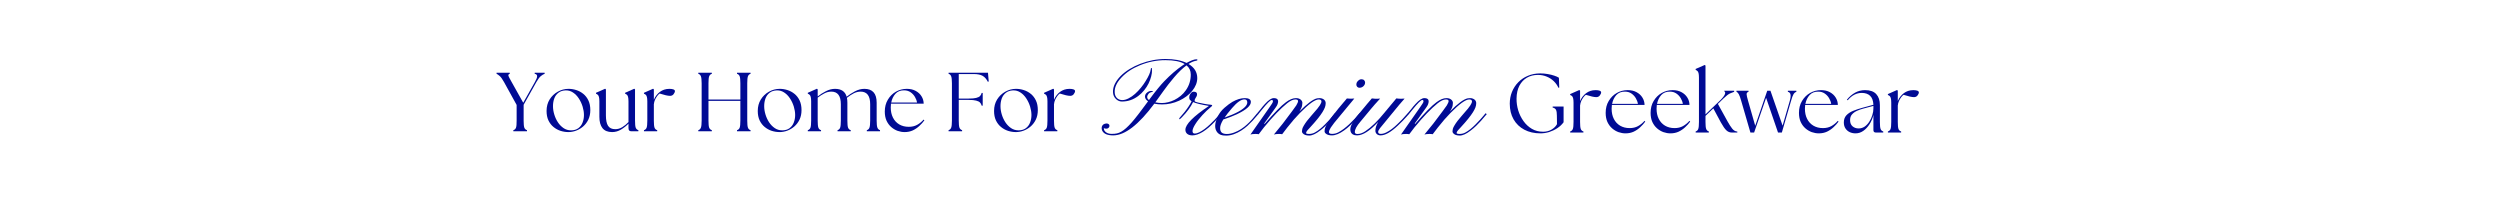 <svg version="1.0" preserveAspectRatio="xMidYMid meet" height="80" viewBox="0 0 675 60" zoomAndPan="magnify" width="900" xmlns:xlink="http://www.w3.org/1999/xlink" xmlns="http://www.w3.org/2000/svg"><defs><g></g></defs><rect fill-opacity="1" height="72" y="-6" fill="#ffffff" width="810" x="-67.5"></rect><rect fill-opacity="1" height="72" y="-6" fill="#ffffff" width="810" x="-67.5"></rect><g fill-opacity="1" fill="#000a94"><g transform="translate(300.759, 36.523)"><g><path d="M 10.906 -8.531 C 6.656 -2.82 2.953 0.031 -0.203 0.031 C -1.734 0.031 -2.711 -0.379 -3.141 -1.203 C -3.254 -1.43 -3.312 -1.672 -3.312 -1.922 C -3.312 -2.172 -3.266 -2.375 -3.172 -2.531 C -3.086 -2.688 -2.977 -2.816 -2.844 -2.922 C -2.594 -3.098 -2.289 -3.188 -1.938 -3.188 C -1.789 -3.188 -1.629 -3.133 -1.453 -3.031 C -1.285 -2.926 -1.203 -2.766 -1.203 -2.547 C -1.203 -2.336 -1.285 -2.156 -1.453 -2 C -1.617 -1.852 -1.828 -1.781 -2.078 -1.781 C -2.336 -1.781 -2.551 -1.832 -2.719 -1.938 L -2.719 -1.859 C -2.719 -1.422 -2.508 -1.062 -2.094 -0.781 C -1.688 -0.508 -1.195 -0.375 -0.625 -0.375 C -0.051 -0.375 0.422 -0.414 0.797 -0.5 C 1.18 -0.582 1.578 -0.738 1.984 -0.969 C 2.391 -1.195 2.82 -1.516 3.281 -1.922 C 3.75 -2.336 4.27 -2.867 4.844 -3.516 C 5.414 -4.172 6.055 -4.961 6.766 -5.891 L 9.219 -9.172 C 8.664 -9.535 8.391 -9.961 8.391 -10.453 C 8.391 -10.879 8.582 -11.242 8.969 -11.547 C 9.32 -11.828 9.672 -11.969 10.016 -11.969 C 10.359 -11.969 10.531 -11.922 10.531 -11.828 C 10.531 -11.773 10.473 -11.734 10.359 -11.703 C 9.898 -11.629 9.555 -11.453 9.328 -11.172 C 9.098 -10.891 8.984 -10.598 8.984 -10.297 C 8.984 -9.992 9.145 -9.734 9.469 -9.516 L 9.672 -9.797 C 11.273 -11.953 12.594 -13.562 13.625 -14.625 C 15.289 -16.344 16.922 -17.75 18.516 -18.844 L 19.109 -19.234 C 17.984 -19.93 16.242 -20.281 13.891 -20.281 C 11.523 -20.281 9.227 -19.816 7 -18.891 C 4.969 -18.066 3.312 -16.969 2.031 -15.594 C 0.77 -14.258 0.16 -12.941 0.203 -11.641 C 0.223 -10.91 0.457 -10.352 0.906 -9.969 C 1.281 -9.656 1.734 -9.5 2.266 -9.5 C 2.805 -9.5 3.375 -9.656 3.969 -9.969 C 4.57 -10.281 5.148 -10.68 5.703 -11.172 C 6.266 -11.672 6.789 -12.223 7.281 -12.828 C 7.781 -13.441 8.211 -14.051 8.578 -14.656 C 9.379 -15.945 9.828 -16.957 9.922 -17.688 C 9.953 -18.008 10.008 -18.172 10.094 -18.172 C 10.188 -18.172 10.238 -18.133 10.25 -18.062 C 10.258 -17.988 10.27 -17.77 10.281 -17.406 C 10.289 -17.051 10.219 -16.551 10.062 -15.906 C 9.906 -15.258 9.664 -14.613 9.344 -13.969 C 9.031 -13.332 8.633 -12.723 8.156 -12.141 C 7.688 -11.555 7.148 -11.039 6.547 -10.594 C 5.223 -9.602 3.758 -9.109 2.156 -9.109 C 1.562 -9.109 1.031 -9.332 0.562 -9.781 C 0.039 -10.281 -0.227 -10.898 -0.25 -11.641 C -0.281 -12.391 -0.109 -13.141 0.266 -13.891 C 0.641 -14.641 1.16 -15.348 1.828 -16.016 C 2.492 -16.68 3.281 -17.297 4.188 -17.859 C 5.102 -18.422 6.094 -18.906 7.156 -19.312 C 9.375 -20.164 11.641 -20.594 13.953 -20.594 C 16.266 -20.594 18.148 -20.238 19.609 -19.531 C 20.797 -20.188 21.68 -20.516 22.266 -20.516 C 22.453 -20.516 22.547 -20.473 22.547 -20.391 C 22.555 -20.316 22.535 -20.258 22.484 -20.219 C 22.441 -20.176 22.301 -20.133 22.062 -20.094 C 21.488 -19.988 20.848 -19.707 20.141 -19.25 C 21.711 -18.32 22.5 -17.051 22.5 -15.438 C 22.5 -14.25 22.039 -13.094 21.125 -11.969 C 20.238 -10.895 19.07 -10.02 17.625 -9.344 C 16.133 -8.664 14.602 -8.328 13.031 -8.328 C 12.258 -8.328 11.551 -8.395 10.906 -8.531 Z M 11.172 -8.891 C 11.785 -8.766 12.367 -8.703 12.922 -8.703 C 13.473 -8.703 14.047 -8.773 14.641 -8.922 C 15.234 -9.066 15.812 -9.281 16.375 -9.562 C 16.945 -9.852 17.5 -10.211 18.031 -10.641 C 18.562 -11.078 19.023 -11.582 19.422 -12.156 C 20.305 -13.406 20.75 -14.816 20.75 -16.391 C 20.75 -17.422 20.367 -18.25 19.609 -18.875 C 18.535 -18.094 17.414 -17.016 16.25 -15.641 C 15.094 -14.266 14.129 -13.031 13.359 -11.938 Z M 11.172 -8.891"></path></g></g></g><g fill-opacity="1" fill="#000a94"><g transform="translate(319.449, 36.523)"><g><path d="M 2.531 -1.141 C 2.531 -0.691 2.723 -0.469 3.109 -0.469 C 3.492 -0.469 3.914 -0.582 4.375 -0.812 C 4.844 -1.051 5.316 -1.348 5.797 -1.703 C 6.285 -2.066 6.766 -2.473 7.234 -2.922 L 8.516 -4.188 C 8.898 -4.594 9.234 -4.957 9.516 -5.281 L 10.125 -5.953 L 10.422 -5.703 C 10.234 -5.535 9.984 -5.273 9.672 -4.922 L 8.609 -3.75 C 6.234 -1.227 4.188 0.031 2.469 0.031 C 1.906 0.031 1.453 -0.102 1.109 -0.375 C 0.773 -0.656 0.609 -1.023 0.609 -1.484 C 0.609 -2.93 2.727 -5.078 6.969 -7.922 C 4.906 -8.266 3.477 -8.613 2.688 -8.969 C 2.039 -7.633 1.047 -6.281 -0.297 -4.906 C -0.609 -4.582 -0.801 -4.406 -0.875 -4.375 C -0.945 -4.352 -0.992 -4.332 -1.016 -4.312 C -1.035 -4.301 -1.047 -4.328 -1.047 -4.391 C -1.055 -4.461 -1.055 -4.516 -1.047 -4.547 C -1.047 -4.578 -1.031 -4.613 -1 -4.656 C -0.539 -5.176 -0.113 -5.676 0.281 -6.156 C 1.188 -7.289 1.852 -8.297 2.281 -9.172 C 1.938 -9.391 1.738 -9.625 1.688 -9.875 C 1.633 -10.133 1.633 -10.375 1.688 -10.594 C 1.738 -10.812 1.828 -11.008 1.953 -11.188 C 2.203 -11.57 2.492 -11.766 2.828 -11.766 C 3.441 -11.766 3.75 -11.539 3.75 -11.094 C 3.75 -10.863 3.707 -10.672 3.625 -10.516 L 3.359 -10.062 C 3.18 -9.844 3.094 -9.582 3.094 -9.281 C 3.094 -9.113 3.461 -8.953 4.203 -8.797 C 4.953 -8.641 5.484 -8.531 5.797 -8.469 C 6.484 -8.344 7.023 -8.27 7.422 -8.25 C 7.703 -8.238 7.844 -8.164 7.844 -8.031 C 7.844 -7.938 7.68 -7.766 7.359 -7.516 C 7.047 -7.266 6.695 -6.957 6.312 -6.594 C 5.938 -6.227 5.566 -5.848 5.203 -5.453 C 4.836 -5.055 4.492 -4.656 4.172 -4.25 C 3.848 -3.844 3.566 -3.445 3.328 -3.062 C 2.797 -2.238 2.531 -1.598 2.531 -1.141 Z M 2.531 -1.141"></path></g></g></g><g fill-opacity="1" fill="#000a94"><g transform="translate(329.467, 36.523)"><g><path d="M 5.656 -1.266 C 5.039 -0.867 4.375 -0.539 3.656 -0.281 C 2.938 -0.031 2.254 0.094 1.609 0.094 C 0.961 0.094 0.473 0.023 0.141 -0.109 C -0.191 -0.242 -0.469 -0.426 -0.688 -0.656 C -1.602 -1.656 -1.598 -3.125 -0.672 -5.062 C -0.273 -5.926 0.328 -6.711 1.141 -7.422 C 1.953 -8.129 2.664 -8.66 3.281 -9.016 C 4.469 -9.691 5.586 -10.031 6.641 -10.031 C 7.672 -10.031 8.211 -9.707 8.266 -9.062 C 8.328 -8.02 7.055 -6.883 4.453 -5.656 C 3.492 -5.207 2.285 -4.742 0.828 -4.266 C 0.254 -3.328 -0.031 -2.562 -0.031 -1.969 C -0.031 -1.375 0.117 -0.953 0.422 -0.703 C 0.734 -0.461 1.188 -0.344 1.781 -0.344 C 2.375 -0.344 3.016 -0.469 3.703 -0.719 C 4.391 -0.969 5.031 -1.285 5.625 -1.672 C 6.227 -2.066 6.773 -2.492 7.266 -2.953 C 7.754 -3.41 8.188 -3.848 8.562 -4.266 C 8.938 -4.691 9.242 -5.055 9.484 -5.359 C 9.723 -5.672 9.883 -5.867 9.969 -5.953 L 10.281 -5.703 C 10.156 -5.586 9.961 -5.363 9.703 -5.031 C 9.441 -4.707 9.113 -4.332 8.719 -3.906 C 8.32 -3.477 7.867 -3.031 7.359 -2.562 C 6.848 -2.094 6.281 -1.66 5.656 -1.266 Z M 1.172 -4.781 C 4.117 -5.812 6.02 -6.836 6.875 -7.859 C 7.156 -8.203 7.297 -8.535 7.297 -8.859 C 7.297 -9.41 7.039 -9.688 6.531 -9.688 C 5.633 -9.688 4.516 -8.898 3.172 -7.328 C 2.234 -6.234 1.566 -5.383 1.172 -4.781 Z M 1.172 -4.781"></path></g></g></g><g fill-opacity="1" fill="#000a94"><g transform="translate(339.339, 36.523)"><g><path d="M 0.516 -0.281 C 0.285 -0.332 0 -0.359 -0.344 -0.359 C -0.938 -0.359 -1.395 -0.305 -1.719 -0.203 L 3.375 -7.469 C 4.008 -8.352 4.332 -8.879 4.344 -9.047 C 4.383 -9.367 4.285 -9.531 4.047 -9.531 C 3.68 -9.531 2.781 -8.641 1.344 -6.859 L 0.406 -5.703 C 0.332 -5.66 0.254 -5.68 0.172 -5.766 C 0.086 -5.848 0.066 -5.91 0.109 -5.953 C 0.391 -6.254 0.707 -6.633 1.062 -7.094 C 1.414 -7.562 1.789 -8.008 2.188 -8.438 C 3.145 -9.5 3.941 -10.031 4.578 -10.031 C 5.648 -10.031 5.988 -9.477 5.594 -8.375 C 5.52 -8.145 5.348 -7.844 5.078 -7.469 L 2 -3.188 L 2.078 -3.031 C 4.703 -6.07 6.629 -8.035 7.859 -8.922 C 8.836 -9.66 9.742 -10.031 10.578 -10.031 C 11.141 -10.031 11.586 -9.875 11.922 -9.562 C 12.18 -9.301 12.305 -9.023 12.297 -8.734 C 12.285 -8.441 12.266 -8.219 12.234 -8.062 C 12.211 -7.914 12.176 -7.766 12.125 -7.609 C 12.008 -7.285 11.805 -6.895 11.516 -6.438 C 13.609 -8.562 15.191 -9.738 16.266 -9.969 C 16.473 -10.008 16.707 -10.031 16.969 -10.031 C 17.227 -10.031 17.469 -9.984 17.688 -9.891 C 17.906 -9.805 18.082 -9.695 18.219 -9.562 C 18.477 -9.312 18.602 -9.004 18.594 -8.641 C 18.594 -8.285 18.523 -7.922 18.391 -7.547 C 18.254 -7.18 18.031 -6.742 17.719 -6.234 C 17.07 -5.191 15.973 -3.832 14.422 -2.156 C 13.773 -1.477 13.438 -1.082 13.406 -0.969 C 13.375 -0.863 13.359 -0.781 13.359 -0.719 L 13.25 -0.703 C 13.25 -0.473 13.523 -0.359 14.078 -0.359 C 14.641 -0.359 15.148 -0.477 15.609 -0.719 C 16.078 -0.969 16.551 -1.285 17.031 -1.672 C 17.508 -2.055 17.973 -2.477 18.422 -2.938 C 18.879 -3.406 19.297 -3.844 19.672 -4.25 L 20.609 -5.328 C 20.859 -5.641 21.031 -5.848 21.125 -5.953 L 21.438 -5.703 C 21.332 -5.598 21.145 -5.383 20.875 -5.062 C 20.613 -4.738 20.289 -4.359 19.906 -3.922 C 19.52 -3.492 19.086 -3.047 18.609 -2.578 C 18.129 -2.109 17.633 -1.68 17.125 -1.297 C 15.945 -0.379 14.957 0.078 14.156 0.078 C 13.301 0.078 12.695 -0.145 12.344 -0.594 C 12.238 -0.738 12.188 -0.898 12.188 -1.078 C 12.188 -1.266 12.219 -1.477 12.281 -1.719 C 12.344 -1.969 12.488 -2.281 12.719 -2.656 C 13.164 -3.414 13.816 -4.273 14.672 -5.234 C 15.535 -6.203 16.098 -6.852 16.359 -7.188 C 16.617 -7.52 16.832 -7.812 17 -8.062 C 17.301 -8.539 17.453 -8.898 17.453 -9.141 C 17.453 -9.492 17.203 -9.672 16.703 -9.672 C 15.723 -9.672 14.031 -8.445 11.625 -6 C 10.602 -4.969 9.461 -3.656 8.203 -2.062 L 6.844 -0.281 C 6.613 -0.332 6.328 -0.359 5.984 -0.359 C 5.43 -0.359 4.973 -0.305 4.609 -0.203 C 6.055 -1.973 6.852 -2.953 7 -3.141 C 9.195 -6.035 10.414 -7.676 10.656 -8.062 C 10.977 -8.613 11.141 -9 11.141 -9.219 C 11.141 -9.52 10.898 -9.672 10.422 -9.672 C 9.785 -9.672 9.039 -9.328 8.188 -8.641 C 6.406 -7.211 4.301 -5.02 1.875 -2.062 Z M 0.516 -0.281"></path></g></g></g><g fill-opacity="1" fill="#000a94"><g transform="translate(360.358, 36.523)"><g><path d="M 7.75 -13.234 C 7.613 -13.109 7.457 -13.008 7.281 -12.938 C 7.102 -12.863 6.898 -12.828 6.672 -12.828 C 6.453 -12.828 6.258 -12.91 6.094 -13.078 C 5.938 -13.254 5.859 -13.445 5.859 -13.656 C 5.859 -13.875 5.895 -14.066 5.969 -14.234 C 6.051 -14.398 6.16 -14.547 6.297 -14.672 C 6.578 -14.973 6.883 -15.125 7.219 -15.125 C 7.562 -15.125 7.812 -15.031 7.969 -14.844 C 8.133 -14.664 8.219 -14.469 8.219 -14.25 C 8.219 -14.039 8.176 -13.852 8.094 -13.688 C 8.008 -13.52 7.895 -13.367 7.75 -13.234 Z M -1.547 -0.828 C -1.547 -0.523 -1.258 -0.375 -0.688 -0.375 C -0.113 -0.375 0.426 -0.504 0.938 -0.766 C 1.457 -1.035 1.977 -1.367 2.5 -1.766 C 3.02 -2.16 3.523 -2.594 4.016 -3.062 L 5.328 -4.375 C 5.723 -4.789 6.047 -5.145 6.297 -5.438 C 6.555 -5.738 6.707 -5.914 6.75 -5.969 L 7.047 -5.703 C 6.953 -5.598 6.77 -5.383 6.5 -5.062 C 6.227 -4.75 5.891 -4.379 5.484 -3.953 C 5.086 -3.535 4.641 -3.094 4.141 -2.625 C 3.648 -2.156 3.129 -1.723 2.578 -1.328 C 1.316 -0.422 0.211 0.031 -0.734 0.031 C -1.336 0.031 -1.816 -0.078 -2.172 -0.297 C -2.535 -0.516 -2.719 -0.766 -2.719 -1.047 C -2.719 -1.336 -2.688 -1.594 -2.625 -1.812 C -2.57 -2.039 -2.469 -2.312 -2.312 -2.625 C -2.156 -2.938 -1.938 -3.301 -1.656 -3.719 C -1.383 -4.133 -1.023 -4.633 -0.578 -5.219 C -0.129 -5.812 0.41 -6.492 1.047 -7.266 L 3.297 -9.938 C 3.41 -9.906 3.648 -9.891 4.016 -9.891 L 4.703 -9.891 C 4.953 -9.891 5.156 -9.898 5.312 -9.922 C 2.082 -6.055 0.266 -3.859 -0.141 -3.328 C -0.547 -2.797 -0.848 -2.379 -1.047 -2.078 C -1.379 -1.555 -1.547 -1.141 -1.547 -0.828 Z M -1.547 -0.828"></path></g></g></g><g fill-opacity="1" fill="#000a94"><g transform="translate(366.993, 36.523)"><g><path d="M -1.188 -0.859 C -1.188 -0.516 -0.953 -0.344 -0.484 -0.344 C 0.172 -0.344 0.875 -0.586 1.625 -1.078 C 3.25 -2.16 4.938 -3.785 6.688 -5.953 C 6.688 -5.953 7.797 -7.285 10.016 -9.953 C 10.484 -9.891 10.906 -9.859 11.281 -9.859 C 11.664 -9.859 11.988 -9.875 12.25 -9.906 L 10.812 -8.25 L 5.625 -1.938 C 5.281 -1.508 5.109 -1.164 5.109 -0.906 C 5.109 -0.551 5.344 -0.375 5.812 -0.375 C 6.281 -0.375 6.766 -0.5 7.266 -0.75 C 7.773 -1 8.281 -1.312 8.781 -1.688 C 9.281 -2.07 9.77 -2.492 10.25 -2.953 C 10.727 -3.41 11.164 -3.844 11.562 -4.25 L 13.094 -5.953 L 13.391 -5.703 L 12.812 -5.047 C 12.531 -4.734 12.188 -4.363 11.781 -3.938 L 10.422 -2.609 C 8.555 -0.848 7.004 0.031 5.766 0.031 C 5.367 0.031 5.039 -0.078 4.781 -0.297 C 4.52 -0.516 4.379 -0.812 4.359 -1.188 C 4.348 -1.895 4.598 -2.703 5.109 -3.609 C 2.867 -1.18 0.969 0.031 -0.594 0.031 C -1.477 0.031 -2.039 -0.281 -2.281 -0.906 C -2.352 -1.082 -2.395 -1.305 -2.406 -1.578 C -2.414 -1.859 -2.348 -2.188 -2.203 -2.562 C -2.066 -2.945 -1.852 -3.359 -1.562 -3.797 C -1.281 -4.242 -0.938 -4.727 -0.531 -5.25 L 2.109 -8.438 C 2.516 -8.945 2.945 -9.453 3.406 -9.953 C 3.789 -9.891 4.102 -9.859 4.344 -9.859 L 4.828 -9.859 C 5.254 -9.859 5.523 -9.875 5.641 -9.906 C 4.492 -8.656 3.691 -7.75 3.234 -7.188 L 0.328 -3.688 C -0.703 -2.5 -1.207 -1.555 -1.188 -0.859 Z M -1.188 -0.859"></path></g></g></g><g fill-opacity="1" fill="#000a94"><g transform="translate(379.985, 36.523)"><g><path d="M 0.516 -0.281 C 0.285 -0.332 0 -0.359 -0.344 -0.359 C -0.938 -0.359 -1.395 -0.305 -1.719 -0.203 L 3.375 -7.469 C 4.008 -8.352 4.332 -8.879 4.344 -9.047 C 4.383 -9.367 4.285 -9.531 4.047 -9.531 C 3.68 -9.531 2.781 -8.641 1.344 -6.859 L 0.406 -5.703 C 0.332 -5.66 0.254 -5.68 0.172 -5.766 C 0.086 -5.848 0.066 -5.91 0.109 -5.953 C 0.391 -6.254 0.707 -6.633 1.062 -7.094 C 1.414 -7.562 1.789 -8.008 2.188 -8.438 C 3.145 -9.5 3.941 -10.031 4.578 -10.031 C 5.648 -10.031 5.988 -9.477 5.594 -8.375 C 5.52 -8.145 5.348 -7.844 5.078 -7.469 L 2 -3.188 L 2.078 -3.031 C 4.703 -6.07 6.629 -8.035 7.859 -8.922 C 8.836 -9.66 9.742 -10.031 10.578 -10.031 C 11.141 -10.031 11.586 -9.875 11.922 -9.562 C 12.18 -9.301 12.305 -9.023 12.297 -8.734 C 12.285 -8.441 12.266 -8.219 12.234 -8.062 C 12.211 -7.914 12.176 -7.766 12.125 -7.609 C 12.008 -7.285 11.805 -6.895 11.516 -6.438 C 13.609 -8.562 15.191 -9.738 16.266 -9.969 C 16.473 -10.008 16.707 -10.031 16.969 -10.031 C 17.227 -10.031 17.469 -9.984 17.688 -9.891 C 17.906 -9.805 18.082 -9.695 18.219 -9.562 C 18.477 -9.312 18.602 -9.004 18.594 -8.641 C 18.594 -8.285 18.523 -7.922 18.391 -7.547 C 18.254 -7.18 18.031 -6.742 17.719 -6.234 C 17.07 -5.191 15.973 -3.832 14.422 -2.156 C 13.773 -1.477 13.438 -1.082 13.406 -0.969 C 13.375 -0.863 13.359 -0.781 13.359 -0.719 L 13.25 -0.703 C 13.25 -0.473 13.523 -0.359 14.078 -0.359 C 14.641 -0.359 15.148 -0.477 15.609 -0.719 C 16.078 -0.969 16.551 -1.285 17.031 -1.672 C 17.508 -2.055 17.973 -2.477 18.422 -2.938 C 18.879 -3.406 19.297 -3.844 19.672 -4.25 L 20.609 -5.328 C 20.859 -5.641 21.031 -5.848 21.125 -5.953 L 21.438 -5.703 C 21.332 -5.598 21.145 -5.383 20.875 -5.062 C 20.613 -4.738 20.289 -4.359 19.906 -3.922 C 19.52 -3.492 19.086 -3.047 18.609 -2.578 C 18.129 -2.109 17.633 -1.68 17.125 -1.297 C 15.945 -0.379 14.957 0.078 14.156 0.078 C 13.301 0.078 12.695 -0.145 12.344 -0.594 C 12.238 -0.738 12.188 -0.898 12.188 -1.078 C 12.188 -1.266 12.219 -1.477 12.281 -1.719 C 12.344 -1.969 12.488 -2.281 12.719 -2.656 C 13.164 -3.414 13.816 -4.273 14.672 -5.234 C 15.535 -6.203 16.098 -6.852 16.359 -7.188 C 16.617 -7.52 16.832 -7.812 17 -8.062 C 17.301 -8.539 17.453 -8.898 17.453 -9.141 C 17.453 -9.492 17.203 -9.672 16.703 -9.672 C 15.723 -9.672 14.031 -8.445 11.625 -6 C 10.602 -4.969 9.461 -3.656 8.203 -2.062 L 6.844 -0.281 C 6.613 -0.332 6.328 -0.359 5.984 -0.359 C 5.43 -0.359 4.973 -0.305 4.609 -0.203 C 6.055 -1.973 6.852 -2.953 7 -3.141 C 9.195 -6.035 10.414 -7.676 10.656 -8.062 C 10.977 -8.613 11.141 -9 11.141 -9.219 C 11.141 -9.52 10.898 -9.672 10.422 -9.672 C 9.785 -9.672 9.039 -9.328 8.188 -8.641 C 6.406 -7.211 4.301 -5.02 1.875 -2.062 Z M 0.516 -0.281"></path></g></g></g><g fill-opacity="1" fill="#000a94"><g transform="translate(406.466, 35.788)"><g><path d="M 9.484 0.219 C 7.816 0.219 6.359 -0.109 5.109 -0.766 C 3.859 -1.43 2.891 -2.363 2.203 -3.562 C 1.516 -4.758 1.172 -6.172 1.172 -7.797 C 1.172 -8.922 1.367 -9.977 1.766 -10.969 C 2.172 -11.969 2.738 -12.836 3.469 -13.578 C 4.195 -14.328 5.066 -14.91 6.078 -15.328 C 7.086 -15.754 8.195 -15.969 9.406 -15.969 C 10.082 -15.969 10.742 -15.91 11.391 -15.797 C 12.047 -15.691 12.645 -15.547 13.188 -15.359 C 13.738 -15.18 14.156 -14.992 14.438 -14.797 L 14.531 -12.141 L 14.297 -12.094 C 14.023 -12.738 13.617 -13.32 13.078 -13.844 C 12.535 -14.375 11.898 -14.789 11.172 -15.094 C 10.441 -15.406 9.633 -15.562 8.75 -15.562 C 7.656 -15.562 6.68 -15.316 5.828 -14.828 C 4.973 -14.336 4.289 -13.617 3.781 -12.672 C 3.281 -11.723 3.02 -10.555 3 -9.172 C 2.988 -8.098 3.141 -7.035 3.453 -5.984 C 3.773 -4.93 4.25 -3.969 4.875 -3.094 C 5.5 -2.219 6.254 -1.52 7.141 -1 C 8.023 -0.477 9.039 -0.219 10.188 -0.219 C 11.031 -0.219 11.789 -0.414 12.469 -0.812 C 13.145 -1.219 13.629 -1.703 13.922 -2.266 L 13.891 -4.562 C 13.891 -5.27 13.816 -5.781 13.672 -6.094 C 13.535 -6.414 13.227 -6.633 12.75 -6.75 L 12.75 -7.031 L 15.703 -7.031 L 15.703 -2.781 C 15.266 -2.176 14.703 -1.645 14.016 -1.188 C 13.328 -0.738 12.594 -0.391 11.812 -0.141 C 11.031 0.098 10.254 0.219 9.484 0.219 Z M 9.484 0.219"></path></g></g></g><g fill-opacity="1" fill="#000a94"><g transform="translate(423.229, 35.788)"><g><path d="M 0.719 0 L 0.719 -0.297 C 1.07 -0.398 1.312 -0.625 1.438 -0.969 C 1.562 -1.312 1.625 -1.945 1.625 -2.875 L 1.625 -8.062 C 1.625 -8.594 1.586 -8.988 1.516 -9.25 C 1.453 -9.508 1.359 -9.703 1.234 -9.828 C 1.109 -9.953 0.938 -10.055 0.719 -10.141 L 0.719 -10.391 L 3.188 -11.484 L 3.391 -11.312 L 3.391 -8.5 C 3.566 -8.938 3.801 -9.344 4.094 -9.719 C 4.395 -10.094 4.707 -10.398 5.031 -10.641 C 5.383 -10.898 5.766 -11.098 6.172 -11.234 C 6.586 -11.379 7.066 -11.453 7.609 -11.453 C 8.066 -11.453 8.426 -11.398 8.688 -11.297 C 8.945 -11.191 9.078 -11.039 9.078 -10.844 C 9.078 -10.602 8.957 -10.328 8.719 -10.016 C 8.488 -9.711 8.172 -9.562 7.766 -9.562 C 7.473 -9.562 7.094 -9.613 6.625 -9.719 C 6.164 -9.832 5.609 -9.988 4.953 -10.188 C 4.734 -10.039 4.508 -9.812 4.281 -9.5 C 4.051 -9.188 3.852 -8.844 3.688 -8.469 C 3.531 -8.094 3.438 -7.723 3.406 -7.359 L 3.391 -7.359 L 3.391 -2.875 C 3.391 -1.945 3.453 -1.312 3.578 -0.969 C 3.703 -0.625 3.941 -0.398 4.297 -0.297 L 4.297 0 Z M 0.719 0"></path></g></g></g><g fill-opacity="1" fill="#000a94"><g transform="translate(432.718, 35.788)"><g><path d="M 6.172 0.219 C 5.547 0.219 4.914 0.109 4.281 -0.109 C 3.656 -0.336 3.078 -0.68 2.547 -1.141 C 2.023 -1.598 1.602 -2.172 1.281 -2.859 C 0.969 -3.555 0.812 -4.375 0.812 -5.312 C 0.812 -6.539 1.086 -7.613 1.641 -8.531 C 2.191 -9.457 2.914 -10.176 3.812 -10.688 C 4.719 -11.195 5.695 -11.453 6.75 -11.453 C 7.695 -11.453 8.504 -11.266 9.172 -10.891 C 9.848 -10.523 10.367 -10.039 10.734 -9.438 C 11.109 -8.844 11.301 -8.18 11.312 -7.453 L 2.484 -7.453 C 2.441 -7.117 2.422 -6.773 2.422 -6.422 C 2.422 -5.391 2.617 -4.477 3.016 -3.688 C 3.41 -2.906 3.973 -2.297 4.703 -1.859 C 5.441 -1.422 6.301 -1.203 7.281 -1.203 C 8.145 -1.203 8.898 -1.379 9.547 -1.734 C 10.203 -2.098 10.785 -2.57 11.297 -3.156 L 11.5 -2.953 C 11.125 -2.43 10.672 -1.926 10.141 -1.438 C 9.617 -0.945 9.031 -0.547 8.375 -0.234 C 7.719 0.066 6.984 0.219 6.172 0.219 Z M 2.547 -7.75 L 9.516 -7.75 C 9.441 -8.258 9.254 -8.766 8.953 -9.266 C 8.66 -9.773 8.27 -10.195 7.781 -10.531 C 7.289 -10.875 6.703 -11.047 6.016 -11.047 C 5.047 -11.066 4.27 -10.758 3.688 -10.125 C 3.113 -9.488 2.734 -8.695 2.547 -7.75 Z M 2.547 -7.75"></path></g></g></g><g fill-opacity="1" fill="#000a94"><g transform="translate(444.85, 35.788)"><g><path d="M 6.172 0.219 C 5.547 0.219 4.914 0.109 4.281 -0.109 C 3.656 -0.336 3.078 -0.68 2.547 -1.141 C 2.023 -1.598 1.602 -2.172 1.281 -2.859 C 0.969 -3.555 0.812 -4.375 0.812 -5.312 C 0.812 -6.539 1.086 -7.613 1.641 -8.531 C 2.191 -9.457 2.914 -10.176 3.812 -10.688 C 4.719 -11.195 5.695 -11.453 6.75 -11.453 C 7.695 -11.453 8.504 -11.266 9.172 -10.891 C 9.848 -10.523 10.367 -10.039 10.734 -9.438 C 11.109 -8.844 11.301 -8.18 11.312 -7.453 L 2.484 -7.453 C 2.441 -7.117 2.422 -6.773 2.422 -6.422 C 2.422 -5.391 2.617 -4.477 3.016 -3.688 C 3.41 -2.906 3.973 -2.297 4.703 -1.859 C 5.441 -1.422 6.301 -1.203 7.281 -1.203 C 8.145 -1.203 8.898 -1.379 9.547 -1.734 C 10.203 -2.098 10.785 -2.57 11.297 -3.156 L 11.5 -2.953 C 11.125 -2.43 10.672 -1.926 10.141 -1.438 C 9.617 -0.945 9.031 -0.547 8.375 -0.234 C 7.719 0.066 6.984 0.219 6.172 0.219 Z M 2.547 -7.75 L 9.516 -7.75 C 9.441 -8.258 9.254 -8.766 8.953 -9.266 C 8.66 -9.773 8.27 -10.195 7.781 -10.531 C 7.289 -10.875 6.703 -11.047 6.016 -11.047 C 5.047 -11.066 4.27 -10.758 3.688 -10.125 C 3.113 -9.488 2.734 -8.695 2.547 -7.75 Z M 2.547 -7.75"></path></g></g></g><g fill-opacity="1" fill="#000a94"><g transform="translate(456.983, 35.788)"><g><path d="M 0.844 0 L 0.844 -0.297 C 1.188 -0.398 1.422 -0.625 1.547 -0.969 C 1.672 -1.312 1.734 -1.945 1.734 -2.875 L 1.734 -14.844 C 1.734 -15.375 1.695 -15.77 1.625 -16.031 C 1.562 -16.289 1.469 -16.477 1.344 -16.594 C 1.219 -16.719 1.051 -16.828 0.844 -16.922 L 0.844 -17.172 L 3.297 -18.25 L 3.5 -18.094 L 3.5 -4.906 L 7.438 -8.672 C 8.176 -9.398 8.613 -9.969 8.75 -10.375 C 8.883 -10.781 8.82 -11.035 8.562 -11.141 L 8.562 -11.297 L 11.234 -11.297 L 11.234 -11 C 10.898 -10.895 10.52 -10.742 10.094 -10.547 C 9.676 -10.348 9.133 -9.938 8.469 -9.312 L 6.844 -7.734 L 9.484 -2.953 C 9.922 -2.172 10.332 -1.535 10.719 -1.047 C 11.113 -0.555 11.57 -0.297 12.094 -0.266 L 12.094 0 L 10.625 0 C 10.062 0 9.566 -0.195 9.141 -0.594 C 8.711 -1 8.219 -1.707 7.656 -2.719 L 5.609 -6.531 L 3.5 -4.5 L 3.5 -2.875 C 3.5 -1.945 3.562 -1.312 3.688 -0.969 C 3.82 -0.625 4.062 -0.398 4.406 -0.297 L 4.406 0 Z M 0.844 0"></path></g></g></g><g fill-opacity="1" fill="#000a94"><g transform="translate(468.957, 35.788)"><g><path d="M 1.172 -8.547 C 0.922 -9.43 0.703 -10.035 0.516 -10.359 C 0.336 -10.68 0.129 -10.895 -0.109 -11 L -0.109 -11.297 L 3.141 -11.297 L 3.141 -11 C 2.797 -10.895 2.625 -10.68 2.625 -10.359 C 2.633 -10.035 2.77 -9.43 3.031 -8.547 L 4.953 -1.828 L 8.203 -11.297 L 9.062 -11.297 L 12.344 -1.859 L 14.281 -8.547 C 14.719 -10.035 14.547 -10.852 13.766 -11 L 13.766 -11.297 L 16.062 -11.297 L 16.062 -11 C 15.75 -10.895 15.492 -10.68 15.297 -10.359 C 15.098 -10.035 14.875 -9.43 14.625 -8.547 L 12.141 0 L 11.109 0 L 7.891 -9.375 L 4.656 0 L 3.656 0 Z M 1.172 -8.547"></path></g></g></g><g fill-opacity="1" fill="#000a94"><g transform="translate(484.907, 35.788)"><g><path d="M 6.172 0.219 C 5.547 0.219 4.914 0.109 4.281 -0.109 C 3.656 -0.336 3.078 -0.68 2.547 -1.141 C 2.023 -1.598 1.602 -2.172 1.281 -2.859 C 0.969 -3.555 0.812 -4.375 0.812 -5.312 C 0.812 -6.539 1.086 -7.613 1.641 -8.531 C 2.191 -9.457 2.914 -10.176 3.812 -10.688 C 4.719 -11.195 5.695 -11.453 6.75 -11.453 C 7.695 -11.453 8.504 -11.266 9.172 -10.891 C 9.848 -10.523 10.367 -10.039 10.734 -9.438 C 11.109 -8.844 11.301 -8.18 11.312 -7.453 L 2.484 -7.453 C 2.441 -7.117 2.422 -6.773 2.422 -6.422 C 2.422 -5.391 2.617 -4.477 3.016 -3.688 C 3.41 -2.906 3.973 -2.297 4.703 -1.859 C 5.441 -1.422 6.301 -1.203 7.281 -1.203 C 8.145 -1.203 8.898 -1.379 9.547 -1.734 C 10.203 -2.098 10.785 -2.57 11.297 -3.156 L 11.5 -2.953 C 11.125 -2.43 10.672 -1.926 10.141 -1.438 C 9.617 -0.945 9.031 -0.547 8.375 -0.234 C 7.719 0.066 6.984 0.219 6.172 0.219 Z M 2.547 -7.75 L 9.516 -7.75 C 9.441 -8.258 9.254 -8.766 8.953 -9.266 C 8.66 -9.773 8.27 -10.195 7.781 -10.531 C 7.289 -10.875 6.703 -11.047 6.016 -11.047 C 5.047 -11.066 4.27 -10.758 3.688 -10.125 C 3.113 -9.488 2.734 -8.695 2.547 -7.75 Z M 2.547 -7.75"></path></g></g></g><g fill-opacity="1" fill="#000a94"><g transform="translate(497.039, 35.788)"><g><path d="M 9.469 0 C 9.008 0 8.781 -0.223 8.781 -0.672 L 8.781 -4.75 C 8.562 -3.82 8.207 -2.984 7.719 -2.234 C 7.238 -1.484 6.676 -0.883 6.031 -0.438 C 5.395 0 4.703 0.219 3.953 0.219 C 3.398 0.219 2.879 0.109 2.391 -0.109 C 1.91 -0.336 1.523 -0.672 1.234 -1.109 C 0.941 -1.547 0.797 -2.086 0.797 -2.734 C 0.797 -3.516 1.023 -4.156 1.484 -4.656 C 1.953 -5.156 2.57 -5.562 3.344 -5.875 C 4.125 -6.188 4.961 -6.461 5.859 -6.703 L 8.781 -7.5 C 8.727 -8.602 8.43 -9.41 7.891 -9.922 C 7.348 -10.441 6.594 -10.703 5.625 -10.703 C 4.945 -10.703 4.285 -10.539 3.641 -10.219 C 3.004 -9.895 2.398 -9.391 1.828 -8.703 L 1.625 -8.875 C 2.27 -9.676 3.004 -10.305 3.828 -10.766 C 4.648 -11.223 5.551 -11.453 6.531 -11.453 C 7.895 -11.453 8.898 -11.094 9.547 -10.375 C 10.203 -9.664 10.531 -8.672 10.531 -7.391 L 10.531 -2.875 C 10.531 -1.945 10.594 -1.312 10.719 -0.969 C 10.844 -0.625 11.082 -0.398 11.438 -0.297 L 11.438 0 Z M 2.484 -3.359 C 2.484 -2.629 2.703 -2.07 3.141 -1.688 C 3.586 -1.301 4.141 -1.109 4.797 -1.109 C 5.391 -1.109 5.93 -1.273 6.422 -1.609 C 6.91 -1.953 7.328 -2.395 7.672 -2.938 C 8.023 -3.477 8.297 -4.062 8.484 -4.688 C 8.68 -5.32 8.781 -5.938 8.781 -6.531 L 8.781 -7.203 L 5.938 -6.438 C 5.383 -6.289 4.836 -6.094 4.297 -5.844 C 3.766 -5.594 3.328 -5.27 2.984 -4.875 C 2.648 -4.488 2.484 -3.984 2.484 -3.359 Z M 2.484 -3.359"></path></g></g></g><g fill-opacity="1" fill="#000a94"><g transform="translate(509.013, 35.788)"><g><path d="M 0.719 0 L 0.719 -0.297 C 1.07 -0.398 1.312 -0.625 1.438 -0.969 C 1.562 -1.312 1.625 -1.945 1.625 -2.875 L 1.625 -8.062 C 1.625 -8.594 1.586 -8.988 1.516 -9.25 C 1.453 -9.508 1.359 -9.703 1.234 -9.828 C 1.109 -9.953 0.938 -10.055 0.719 -10.141 L 0.719 -10.391 L 3.188 -11.484 L 3.391 -11.312 L 3.391 -8.5 C 3.566 -8.938 3.801 -9.344 4.094 -9.719 C 4.395 -10.094 4.707 -10.398 5.031 -10.641 C 5.383 -10.898 5.766 -11.098 6.172 -11.234 C 6.586 -11.379 7.066 -11.453 7.609 -11.453 C 8.066 -11.453 8.426 -11.398 8.688 -11.297 C 8.945 -11.191 9.078 -11.039 9.078 -10.844 C 9.078 -10.602 8.957 -10.328 8.719 -10.016 C 8.488 -9.711 8.172 -9.562 7.766 -9.562 C 7.473 -9.562 7.094 -9.613 6.625 -9.719 C 6.164 -9.832 5.609 -9.988 4.953 -10.188 C 4.734 -10.039 4.508 -9.812 4.281 -9.5 C 4.051 -9.188 3.852 -8.844 3.688 -8.469 C 3.531 -8.094 3.438 -7.723 3.406 -7.359 L 3.391 -7.359 L 3.391 -2.875 C 3.391 -1.945 3.453 -1.312 3.578 -0.969 C 3.703 -0.625 3.941 -0.398 4.297 -0.297 L 4.297 0 Z M 0.719 0"></path></g></g></g><g fill-opacity="1" fill="#000a94"><g transform="translate(134.335, 35.442)"><g><path d="M 4.266 0 L 4.266 -0.297 C 4.617 -0.398 4.859 -0.625 4.984 -0.969 C 5.109 -1.312 5.164 -1.945 5.156 -2.875 L 5.156 -7.109 L 1.734 -13.312 C 1.297 -14.102 0.91 -14.641 0.578 -14.922 C 0.254 -15.211 -0.023 -15.41 -0.266 -15.516 L -0.266 -15.812 L 3.297 -15.812 L 3.297 -15.516 C 2.961 -15.41 2.848 -15.211 2.953 -14.922 C 3.066 -14.641 3.348 -14.102 3.797 -13.312 L 6.938 -7.703 L 10.094 -13.312 C 10.488 -14 10.688 -14.52 10.688 -14.875 C 10.688 -15.227 10.469 -15.441 10.031 -15.516 L 10.031 -15.812 L 12.719 -15.812 L 12.719 -15.516 C 12.414 -15.41 12.082 -15.211 11.719 -14.922 C 11.363 -14.641 10.957 -14.102 10.5 -13.312 L 7.047 -7.156 L 7.047 -2.875 C 7.047 -1.945 7.109 -1.312 7.234 -0.969 C 7.367 -0.625 7.609 -0.398 7.953 -0.297 L 7.953 0 Z M 4.266 0"></path></g></g></g><g fill-opacity="1" fill="#000a94"><g transform="translate(146.761, 35.442)"><g><path d="M 6.734 0.219 C 6.004 0.219 5.289 0.109 4.594 -0.109 C 3.895 -0.336 3.258 -0.688 2.688 -1.156 C 2.113 -1.625 1.656 -2.219 1.312 -2.938 C 0.977 -3.656 0.812 -4.504 0.812 -5.484 C 0.812 -6.66 1.086 -7.695 1.641 -8.594 C 2.203 -9.488 2.938 -10.188 3.844 -10.688 C 4.75 -11.195 5.711 -11.453 6.734 -11.453 C 7.441 -11.453 8.141 -11.344 8.828 -11.125 C 9.523 -10.906 10.16 -10.562 10.734 -10.094 C 11.305 -9.633 11.766 -9.039 12.109 -8.312 C 12.453 -7.594 12.625 -6.727 12.625 -5.719 C 12.625 -4.75 12.445 -3.895 12.094 -3.156 C 11.738 -2.426 11.27 -1.805 10.688 -1.297 C 10.102 -0.797 9.461 -0.414 8.766 -0.156 C 8.078 0.094 7.398 0.219 6.734 0.219 Z M 2.547 -6.781 C 2.547 -6.051 2.66 -5.305 2.891 -4.547 C 3.117 -3.785 3.441 -3.082 3.859 -2.438 C 4.285 -1.789 4.797 -1.266 5.391 -0.859 C 5.984 -0.453 6.656 -0.25 7.406 -0.25 C 8.219 -0.25 8.879 -0.441 9.391 -0.828 C 9.91 -1.211 10.289 -1.719 10.531 -2.344 C 10.781 -2.977 10.906 -3.66 10.906 -4.391 C 10.906 -5.109 10.785 -5.863 10.547 -6.656 C 10.305 -7.445 9.961 -8.18 9.516 -8.859 C 9.078 -9.535 8.547 -10.078 7.922 -10.484 C 7.305 -10.891 6.629 -11.07 5.891 -11.031 C 5.129 -11 4.5 -10.785 4 -10.391 C 3.5 -10.004 3.129 -9.492 2.891 -8.859 C 2.66 -8.223 2.547 -7.531 2.547 -6.781 Z M 2.547 -6.781"></path></g></g></g><g fill-opacity="1" fill="#000a94"><g transform="translate(160.362, 35.442)"><g><path d="M 4.922 0.219 C 3.734 0.219 2.859 -0.141 2.297 -0.859 C 1.742 -1.578 1.469 -2.586 1.469 -3.891 L 1.469 -8.062 C 1.469 -8.594 1.43 -8.988 1.359 -9.25 C 1.297 -9.508 1.195 -9.703 1.062 -9.828 C 0.938 -9.953 0.77 -10.055 0.562 -10.141 L 0.562 -10.391 L 3.031 -11.484 L 3.234 -11.312 L 3.234 -4.297 C 3.234 -3.016 3.426 -2.07 3.812 -1.469 C 4.207 -0.863 4.859 -0.562 5.766 -0.562 C 6.422 -0.562 7.051 -0.742 7.656 -1.109 C 8.258 -1.484 8.816 -1.941 9.328 -2.484 L 9.328 -8.062 C 9.328 -8.594 9.289 -8.988 9.219 -9.25 C 9.156 -9.508 9.062 -9.703 8.938 -9.828 C 8.812 -9.953 8.641 -10.055 8.422 -10.141 L 8.422 -10.391 L 10.891 -11.484 L 11.094 -11.312 L 11.094 -2.875 C 11.094 -1.945 11.156 -1.312 11.281 -0.969 C 11.414 -0.625 11.656 -0.398 12 -0.297 L 12 0 L 10.078 0 C 9.836 0 9.648 -0.066 9.516 -0.203 C 9.391 -0.336 9.328 -0.57 9.328 -0.906 L 9.328 -2.062 C 8.754 -1.457 8.086 -0.926 7.328 -0.469 C 6.566 -0.008 5.766 0.219 4.922 0.219 Z M 4.922 0.219"></path></g></g></g><g fill-opacity="1" fill="#000a94"><g transform="translate(173.149, 35.442)"><g><path d="M 0.719 0 L 0.719 -0.297 C 1.07 -0.398 1.312 -0.625 1.438 -0.969 C 1.562 -1.312 1.625 -1.945 1.625 -2.875 L 1.625 -8.062 C 1.625 -8.594 1.586 -8.988 1.516 -9.25 C 1.453 -9.508 1.359 -9.703 1.234 -9.828 C 1.109 -9.953 0.938 -10.055 0.719 -10.141 L 0.719 -10.391 L 3.188 -11.484 L 3.391 -11.312 L 3.391 -8.5 C 3.566 -8.938 3.801 -9.344 4.094 -9.719 C 4.395 -10.094 4.707 -10.398 5.031 -10.641 C 5.383 -10.898 5.766 -11.098 6.172 -11.234 C 6.586 -11.379 7.066 -11.453 7.609 -11.453 C 8.066 -11.453 8.426 -11.398 8.688 -11.297 C 8.945 -11.191 9.078 -11.039 9.078 -10.844 C 9.078 -10.602 8.957 -10.328 8.719 -10.016 C 8.488 -9.711 8.172 -9.562 7.766 -9.562 C 7.473 -9.562 7.094 -9.613 6.625 -9.719 C 6.164 -9.832 5.609 -9.988 4.953 -10.188 C 4.734 -10.039 4.508 -9.812 4.281 -9.5 C 4.051 -9.188 3.852 -8.844 3.688 -8.469 C 3.531 -8.094 3.438 -7.723 3.406 -7.359 L 3.391 -7.359 L 3.391 -2.875 C 3.391 -1.945 3.453 -1.312 3.578 -0.969 C 3.703 -0.625 3.941 -0.398 4.297 -0.297 L 4.297 0 Z M 0.719 0"></path></g></g></g><g fill-opacity="1" fill="#000a94"><g transform="translate(182.638, 35.442)"><g></g></g></g><g fill-opacity="1" fill="#000a94"><g transform="translate(187.383, 35.442)"><g><path d="M 1.156 0 L 1.156 -0.297 C 1.5 -0.398 1.734 -0.625 1.859 -0.969 C 1.992 -1.312 2.062 -1.945 2.062 -2.875 L 2.062 -12.953 C 2.062 -13.879 1.992 -14.508 1.859 -14.844 C 1.734 -15.188 1.5 -15.41 1.156 -15.516 L 1.156 -15.812 L 4.812 -15.812 L 4.812 -15.516 C 4.469 -15.41 4.227 -15.188 4.094 -14.844 C 3.969 -14.508 3.906 -13.879 3.906 -12.953 L 3.906 -8.562 L 12.516 -8.562 L 12.516 -12.953 C 12.516 -13.879 12.453 -14.508 12.328 -14.844 C 12.203 -15.188 11.961 -15.41 11.609 -15.516 L 11.609 -15.812 L 15.266 -15.812 L 15.266 -15.516 C 14.922 -15.41 14.688 -15.188 14.562 -14.844 C 14.438 -14.508 14.375 -13.879 14.375 -12.953 L 14.375 -2.875 C 14.375 -1.945 14.438 -1.312 14.562 -0.969 C 14.688 -0.625 14.922 -0.398 15.266 -0.297 L 15.266 0 L 11.609 0 L 11.609 -0.297 C 11.961 -0.398 12.203 -0.625 12.328 -0.969 C 12.453 -1.312 12.516 -1.945 12.516 -2.875 L 12.516 -8.203 L 3.906 -8.203 L 3.906 -2.875 C 3.906 -1.945 3.969 -1.312 4.094 -0.969 C 4.227 -0.625 4.469 -0.398 4.812 -0.297 L 4.812 0 Z M 1.156 0"></path></g></g></g><g fill-opacity="1" fill="#000a94"><g transform="translate(203.785, 35.442)"><g><path d="M 6.734 0.219 C 6.004 0.219 5.289 0.109 4.594 -0.109 C 3.895 -0.336 3.258 -0.688 2.688 -1.156 C 2.113 -1.625 1.656 -2.219 1.312 -2.938 C 0.977 -3.656 0.812 -4.504 0.812 -5.484 C 0.812 -6.66 1.086 -7.695 1.641 -8.594 C 2.203 -9.488 2.938 -10.188 3.844 -10.688 C 4.75 -11.195 5.711 -11.453 6.734 -11.453 C 7.441 -11.453 8.141 -11.344 8.828 -11.125 C 9.523 -10.906 10.16 -10.562 10.734 -10.094 C 11.305 -9.633 11.766 -9.039 12.109 -8.312 C 12.453 -7.594 12.625 -6.727 12.625 -5.719 C 12.625 -4.75 12.445 -3.895 12.094 -3.156 C 11.738 -2.426 11.27 -1.805 10.688 -1.297 C 10.102 -0.797 9.461 -0.414 8.766 -0.156 C 8.078 0.094 7.398 0.219 6.734 0.219 Z M 2.547 -6.781 C 2.547 -6.051 2.66 -5.305 2.891 -4.547 C 3.117 -3.785 3.441 -3.082 3.859 -2.438 C 4.285 -1.789 4.797 -1.266 5.391 -0.859 C 5.984 -0.453 6.656 -0.25 7.406 -0.25 C 8.219 -0.25 8.879 -0.441 9.391 -0.828 C 9.91 -1.211 10.289 -1.719 10.531 -2.344 C 10.781 -2.977 10.906 -3.66 10.906 -4.391 C 10.906 -5.109 10.785 -5.863 10.547 -6.656 C 10.305 -7.445 9.961 -8.18 9.516 -8.859 C 9.078 -9.535 8.547 -10.078 7.922 -10.484 C 7.305 -10.891 6.629 -11.07 5.891 -11.031 C 5.129 -11 4.5 -10.785 4 -10.391 C 3.5 -10.004 3.129 -9.492 2.891 -8.859 C 2.66 -8.223 2.547 -7.531 2.547 -6.781 Z M 2.547 -6.781"></path></g></g></g><g fill-opacity="1" fill="#000a94"><g transform="translate(217.386, 35.442)"><g><path d="M 0.719 0 L 0.719 -0.297 C 1.07 -0.398 1.312 -0.625 1.438 -0.969 C 1.562 -1.312 1.625 -1.945 1.625 -2.875 L 1.625 -8.062 C 1.625 -8.594 1.586 -8.988 1.516 -9.25 C 1.453 -9.508 1.359 -9.703 1.234 -9.828 C 1.109 -9.953 0.938 -10.055 0.719 -10.141 L 0.719 -10.391 L 3.188 -11.484 L 3.391 -11.312 L 3.391 -9.406 C 4.066 -9.945 4.812 -10.422 5.625 -10.828 C 6.438 -11.242 7.25 -11.453 8.062 -11.453 C 9.77 -11.453 10.816 -10.742 11.203 -9.328 C 11.879 -9.867 12.633 -10.359 13.469 -10.797 C 14.312 -11.234 15.156 -11.453 16 -11.453 C 17.094 -11.453 17.914 -11.145 18.469 -10.531 C 19.031 -9.926 19.312 -8.984 19.312 -7.703 L 19.312 -2.875 C 19.312 -1.945 19.379 -1.312 19.516 -0.969 C 19.648 -0.625 19.883 -0.398 20.219 -0.297 L 20.219 0 L 16.656 0 L 16.656 -0.297 C 17 -0.398 17.234 -0.625 17.359 -0.969 C 17.492 -1.312 17.562 -1.945 17.562 -2.875 L 17.562 -7.297 C 17.562 -9.566 16.703 -10.703 14.984 -10.703 C 14.336 -10.703 13.711 -10.547 13.109 -10.234 C 12.504 -9.922 11.895 -9.52 11.281 -9.031 C 11.363 -8.656 11.406 -8.211 11.406 -7.703 L 11.406 -2.875 C 11.406 -1.945 11.469 -1.312 11.594 -0.969 C 11.727 -0.625 11.969 -0.398 12.312 -0.297 L 12.312 0 L 8.75 0 L 8.75 -0.297 C 9.094 -0.398 9.328 -0.625 9.453 -0.969 C 9.578 -1.312 9.641 -1.945 9.641 -2.875 L 9.641 -7.297 C 9.641 -9.566 8.785 -10.703 7.078 -10.703 C 6.422 -10.703 5.797 -10.547 5.203 -10.234 C 4.609 -9.93 4.004 -9.547 3.391 -9.078 L 3.391 -2.875 C 3.391 -1.945 3.453 -1.312 3.578 -0.969 C 3.703 -0.625 3.941 -0.398 4.297 -0.297 L 4.297 0 Z M 0.719 0"></path></g></g></g><g fill-opacity="1" fill="#000a94"><g transform="translate(238.081, 35.442)"><g><path d="M 6.172 0.219 C 5.547 0.219 4.914 0.109 4.281 -0.109 C 3.656 -0.336 3.078 -0.68 2.547 -1.141 C 2.023 -1.598 1.602 -2.172 1.281 -2.859 C 0.969 -3.555 0.812 -4.375 0.812 -5.312 C 0.812 -6.539 1.086 -7.613 1.641 -8.531 C 2.191 -9.457 2.914 -10.176 3.812 -10.688 C 4.719 -11.195 5.695 -11.453 6.75 -11.453 C 7.695 -11.453 8.504 -11.266 9.172 -10.891 C 9.848 -10.523 10.367 -10.039 10.734 -9.438 C 11.109 -8.844 11.301 -8.18 11.312 -7.453 L 2.484 -7.453 C 2.441 -7.117 2.422 -6.773 2.422 -6.422 C 2.422 -5.391 2.617 -4.477 3.016 -3.688 C 3.41 -2.906 3.973 -2.297 4.703 -1.859 C 5.441 -1.422 6.301 -1.203 7.281 -1.203 C 8.145 -1.203 8.898 -1.379 9.547 -1.734 C 10.203 -2.098 10.785 -2.57 11.297 -3.156 L 11.5 -2.953 C 11.125 -2.43 10.672 -1.926 10.141 -1.438 C 9.617 -0.945 9.031 -0.547 8.375 -0.234 C 7.719 0.066 6.984 0.219 6.172 0.219 Z M 2.547 -7.75 L 9.516 -7.75 C 9.441 -8.258 9.254 -8.766 8.953 -9.266 C 8.66 -9.773 8.27 -10.195 7.781 -10.531 C 7.289 -10.875 6.703 -11.047 6.016 -11.047 C 5.047 -11.066 4.27 -10.758 3.688 -10.125 C 3.113 -9.488 2.734 -8.695 2.547 -7.75 Z M 2.547 -7.75"></path></g></g></g><g fill-opacity="1" fill="#000a94"><g transform="translate(250.213, 35.442)"><g></g></g></g><g fill-opacity="1" fill="#000a94"><g transform="translate(254.957, 35.442)"><g><path d="M 1.156 0 L 1.156 -0.297 C 1.5 -0.398 1.734 -0.625 1.859 -0.969 C 1.992 -1.312 2.062 -1.945 2.062 -2.875 L 2.062 -12.953 C 2.062 -13.879 1.992 -14.508 1.859 -14.844 C 1.734 -15.188 1.5 -15.41 1.156 -15.516 L 1.156 -15.812 L 11.797 -15.812 L 12 -13.438 L 11.75 -13.375 C 11.375 -14.125 10.906 -14.656 10.344 -14.969 C 9.789 -15.289 8.977 -15.453 7.906 -15.453 L 3.906 -15.453 L 3.906 -8.828 L 6.594 -8.828 C 7.457 -8.828 8.125 -8.883 8.594 -9 C 9.07 -9.113 9.422 -9.281 9.641 -9.5 C 9.859 -9.727 10.008 -10.008 10.094 -10.344 L 10.375 -10.344 L 10.375 -6.906 L 10.094 -6.906 C 10.008 -7.258 9.859 -7.547 9.641 -7.766 C 9.422 -7.992 9.07 -8.164 8.594 -8.281 C 8.125 -8.406 7.457 -8.469 6.594 -8.469 L 3.906 -8.469 L 3.906 -2.875 C 3.906 -1.945 3.969 -1.312 4.094 -0.969 C 4.227 -0.625 4.469 -0.398 4.812 -0.297 L 4.812 0 Z M 1.156 0"></path></g></g></g><g fill-opacity="1" fill="#000a94"><g transform="translate(267.586, 35.442)"><g><path d="M 6.734 0.219 C 6.004 0.219 5.289 0.109 4.594 -0.109 C 3.895 -0.336 3.258 -0.688 2.688 -1.156 C 2.113 -1.625 1.656 -2.219 1.312 -2.938 C 0.977 -3.656 0.812 -4.504 0.812 -5.484 C 0.812 -6.66 1.086 -7.695 1.641 -8.594 C 2.203 -9.488 2.938 -10.188 3.844 -10.688 C 4.75 -11.195 5.711 -11.453 6.734 -11.453 C 7.441 -11.453 8.141 -11.344 8.828 -11.125 C 9.523 -10.906 10.16 -10.562 10.734 -10.094 C 11.305 -9.633 11.766 -9.039 12.109 -8.312 C 12.453 -7.594 12.625 -6.727 12.625 -5.719 C 12.625 -4.75 12.445 -3.895 12.094 -3.156 C 11.738 -2.426 11.27 -1.805 10.688 -1.297 C 10.102 -0.797 9.461 -0.414 8.766 -0.156 C 8.078 0.094 7.398 0.219 6.734 0.219 Z M 2.547 -6.781 C 2.547 -6.051 2.66 -5.305 2.891 -4.547 C 3.117 -3.785 3.441 -3.082 3.859 -2.438 C 4.285 -1.789 4.797 -1.266 5.391 -0.859 C 5.984 -0.453 6.656 -0.25 7.406 -0.25 C 8.219 -0.25 8.879 -0.441 9.391 -0.828 C 9.91 -1.211 10.289 -1.719 10.531 -2.344 C 10.781 -2.977 10.906 -3.66 10.906 -4.391 C 10.906 -5.109 10.785 -5.863 10.547 -6.656 C 10.305 -7.445 9.961 -8.18 9.516 -8.859 C 9.078 -9.535 8.547 -10.078 7.922 -10.484 C 7.305 -10.891 6.629 -11.07 5.891 -11.031 C 5.129 -11 4.5 -10.785 4 -10.391 C 3.5 -10.004 3.129 -9.492 2.891 -8.859 C 2.66 -8.223 2.547 -7.531 2.547 -6.781 Z M 2.547 -6.781"></path></g></g></g><g fill-opacity="1" fill="#000a94"><g transform="translate(281.187, 35.442)"><g><path d="M 0.719 0 L 0.719 -0.297 C 1.07 -0.398 1.312 -0.625 1.438 -0.969 C 1.562 -1.312 1.625 -1.945 1.625 -2.875 L 1.625 -8.062 C 1.625 -8.594 1.586 -8.988 1.516 -9.25 C 1.453 -9.508 1.359 -9.703 1.234 -9.828 C 1.109 -9.953 0.938 -10.055 0.719 -10.141 L 0.719 -10.391 L 3.188 -11.484 L 3.391 -11.312 L 3.391 -8.5 C 3.566 -8.938 3.801 -9.344 4.094 -9.719 C 4.395 -10.094 4.707 -10.398 5.031 -10.641 C 5.383 -10.898 5.766 -11.098 6.172 -11.234 C 6.586 -11.379 7.066 -11.453 7.609 -11.453 C 8.066 -11.453 8.426 -11.398 8.688 -11.297 C 8.945 -11.191 9.078 -11.039 9.078 -10.844 C 9.078 -10.602 8.957 -10.328 8.719 -10.016 C 8.488 -9.711 8.172 -9.562 7.766 -9.562 C 7.473 -9.562 7.094 -9.613 6.625 -9.719 C 6.164 -9.832 5.609 -9.988 4.953 -10.188 C 4.734 -10.039 4.508 -9.812 4.281 -9.5 C 4.051 -9.188 3.852 -8.844 3.688 -8.469 C 3.531 -8.094 3.438 -7.723 3.406 -7.359 L 3.391 -7.359 L 3.391 -2.875 C 3.391 -1.945 3.453 -1.312 3.578 -0.969 C 3.703 -0.625 3.941 -0.398 4.297 -0.297 L 4.297 0 Z M 0.719 0"></path></g></g></g></svg>